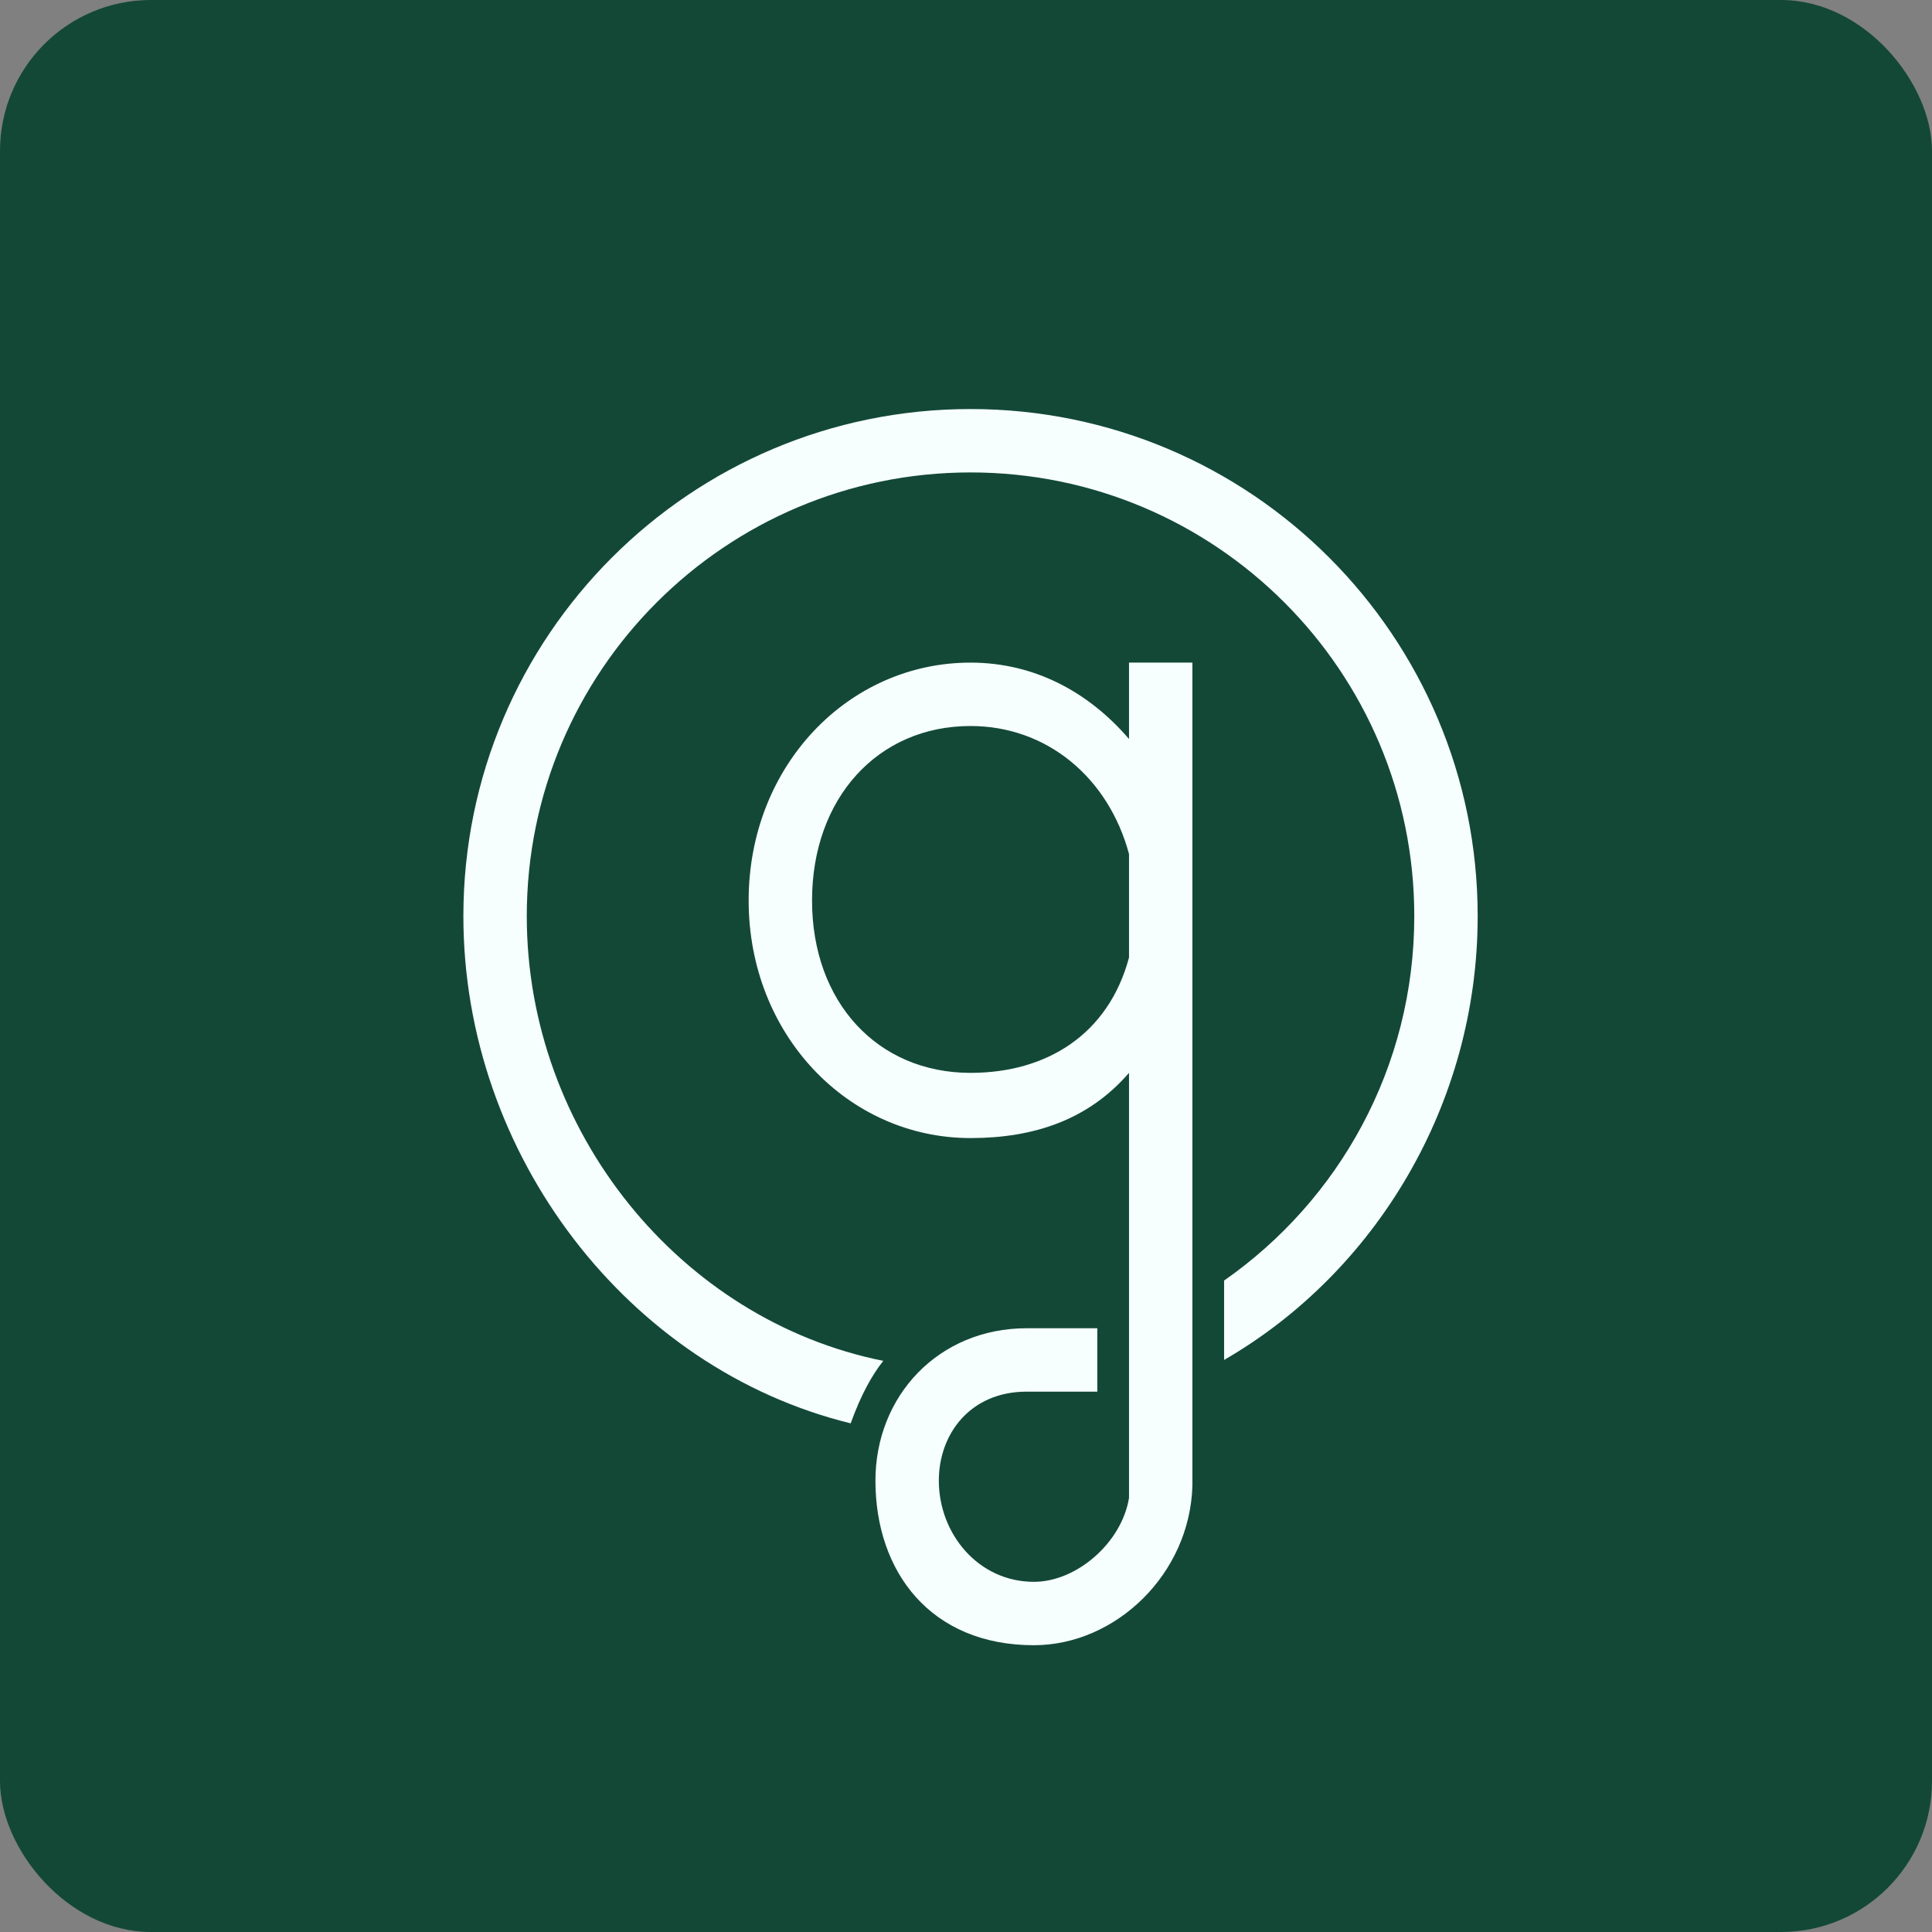 <!-- by FastBull --><svg xmlns="http://www.w3.org/2000/svg" width="64" height="64" viewBox="0 0 64 64" fill="none">
<rect x="0" y="0" width="64" height="64" fill="#808080" stroke="none"/>
<rect width="64" height="64" fill="#134837" x="0" y="0" rx="5" ry="5" />
<path d="M 29.26,45.08 C 28.90,45.53 28.52,46.20 28.18,47.15 C 20.82,45.35 15.35,38.26 15.35,30.35 C 15.35,21.07 22.87,13.55 32.15,13.55 C 41.43,13.55 48.95,21.07 48.95,30.35 C 48.95,36.57 45.57,42.15 40.55,45.05 L 40.55,42.42 C 44.36,39.76 46.85,35.35 46.85,30.35 C 46.85,22.23 40.27,15.65 32.15,15.65 C 24.03,15.65 17.45,22.23 17.45,30.35 C 17.45,37.48 22.53,43.73 29.26,45.08" fill="#f6fffe" />
<path fill-rule="evenodd" clip-rule="evenodd" d="M 37.40,35.54 C 36.06,37.09 34.26,37.70 32.15,37.70 C 28.09,37.70 24.80,34.27 24.80,29.83 C 24.80,25.38 28.09,21.95 32.15,21.95 C 34.26,21.95 36.06,22.92 37.40,24.48 L 37.40,21.95 L 39.50,21.95 L 39.50,49.21 L 39.50,49.21 C 39.42,52.15 36.95,54.50 34.25,54.50 C 30.82,54.50 29,52.06 29,49.05 C 29,46.23 31.10,44 34.01,44 L 36.35,44 L 36.35,46.10 L 34.01,46.10 C 32.15,46.10 31.10,47.49 31.10,49.05 C 31.10,50.80 32.40,52.40 34.25,52.40 C 35.67,52.40 37.16,51.10 37.40,49.62 L 37.40,35.54 M 37.40,31.72 C 36.72,34.26 34.68,35.54 32.15,35.54 C 29.07,35.54 26.90,33.20 26.90,29.83 C 26.90,26.45 29.07,24.05 32.15,24.05 C 34.68,24.05 36.72,25.76 37.40,28.29 L 37.40,31.72" fill="#f6fffe" />
</svg>